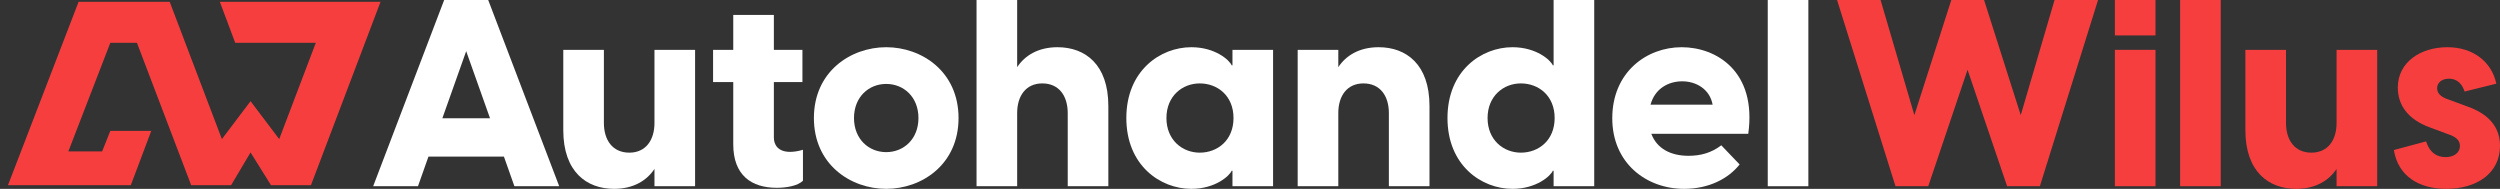 <?xml version="1.0" encoding="UTF-8" standalone="no"?>
<svg width="278" height="21" viewBox="0 0 278 21" fill="none" xmlns="http://www.w3.org/2000/svg">
<rect x="0" y="0" width="278" height="21" fill="#333333" stroke="none"/>
<path d="M57.201 20.708H62.184L54.288 0H49.392L41.496 20.708H46.479L47.644 17.413H56.036L57.201 20.708ZM49.188 13.154L51.84 5.688L54.492 13.154H49.188Z" fill="white"/>
<path d="M72.777 5.542V13.679C72.777 15.575 71.815 16.975 69.98 16.975C68.115 16.975 67.153 15.575 67.153 13.679V5.542H62.637V14.467C62.637 19.104 65.23 21 68.29 21C70.446 21 71.932 20.067 72.777 18.783V20.708H77.293V5.542H72.777Z" fill="white"/>
<path d="M87.861 16.887C86.491 16.887 86.054 16.071 86.054 15.312V9.129H89.23V5.542H86.054V1.663H81.538V5.542H79.294V9.129H81.538V16.042C81.538 19.512 83.578 20.883 86.375 20.883C87.424 20.883 88.706 20.679 89.289 20.096V16.654C88.735 16.829 88.21 16.887 87.861 16.887Z" fill="white"/>
<path d="M98.548 21C102.51 21 106.59 18.288 106.59 13.125C106.59 7.963 102.51 5.25 98.548 5.25C94.585 5.25 90.506 7.963 90.506 13.125C90.506 18.288 94.585 21 98.548 21ZM98.548 16.917C96.595 16.917 94.964 15.458 94.964 13.125C94.964 10.792 96.595 9.333 98.548 9.333C100.5 9.333 102.132 10.792 102.132 13.125C102.132 15.458 100.5 16.917 98.548 16.917Z" fill="white"/>
<path d="M117.595 5.25C115.439 5.25 113.953 6.183 113.108 7.467V0H108.591V20.708H113.108V12.571C113.108 10.675 114.069 9.275 115.905 9.275C117.77 9.275 118.731 10.675 118.731 12.571V20.708H123.248V11.783C123.248 7.146 120.655 5.25 117.595 5.25Z" fill="white"/>
<path d="M132.475 21C135.156 21 136.729 19.542 136.962 18.988H137.05V20.708H141.566V5.542H137.05V7.263H136.962C136.729 6.708 135.156 5.25 132.475 5.25C129.037 5.25 125.249 7.846 125.249 13.125C125.249 18.404 129.037 21 132.475 21ZM133.408 16.975C131.484 16.975 129.707 15.575 129.707 13.125C129.707 10.675 131.484 9.275 133.408 9.275C135.389 9.275 137.166 10.646 137.166 13.125C137.166 15.604 135.389 16.975 133.408 16.975Z" fill="white"/>
<path d="M153.306 5.25C151.15 5.25 149.664 6.183 148.819 7.467V5.542H144.302V20.708H148.819V12.571C148.819 10.675 149.78 9.275 151.616 9.275C153.481 9.275 154.442 10.675 154.442 12.571V20.708H158.959V11.783C158.959 7.146 156.365 5.25 153.306 5.25Z" fill="white"/>
<path d="M172.761 0V7.263H172.673C172.44 6.708 170.867 5.25 168.186 5.25C164.748 5.25 160.96 7.846 160.96 13.125C160.96 18.404 164.748 21 168.186 21C170.867 21 172.44 19.542 172.673 18.988H172.761V20.708H177.277V0H172.761ZM169.118 16.975C167.195 16.975 165.418 15.575 165.418 13.125C165.418 10.675 167.195 9.275 169.118 9.275C171.1 9.275 172.877 10.646 172.877 13.125C172.877 15.604 171.1 16.975 169.118 16.975Z" fill="white"/>
<path d="M187.006 5.25C183.102 5.25 179.285 8.021 179.285 13.154C179.285 18.142 183.073 21 187.268 21C190.037 21 192.193 19.863 193.446 18.288L191.406 16.158C190.299 17.004 189.104 17.325 187.764 17.325C185.753 17.325 184.238 16.508 183.626 14.875H194.407C195.369 7.933 190.852 5.25 187.006 5.25ZM187.064 9.042C188.58 9.042 190.124 9.887 190.444 11.637H183.539C184.034 9.829 185.549 9.042 187.064 9.042Z" fill="white"/>
<path d="M196.574 20.708H201.09V0H196.574V20.708Z" fill="white"/>
<path d="M210.779 20.708H214.421L218.792 7.758L223.192 20.708H226.834L233.303 0H228.466L224.707 12.804L220.628 0H216.986L212.877 12.804L209.118 0H204.281L210.779 20.708Z" fill="#F73E3F"/>
<path d="M235.175 3.938H239.692V0H235.175V3.938ZM235.175 20.708H239.692V5.542H235.175V20.708Z" fill="#F73E3F"/>
<path d="M242.431 20.708H246.948V0H242.431V20.708Z" fill="#F73E3F"/>
<path d="M259.827 5.542V13.679C259.827 15.575 258.866 16.975 257.03 16.975C255.165 16.975 254.204 15.575 254.204 13.679V5.542H249.687V14.467C249.687 19.104 252.281 21 255.34 21C257.496 21 258.982 20.067 259.827 18.783V20.708H264.344V5.542H259.827Z" fill="#F73E3F"/>
<path d="M272.027 21C275.407 21 278 19.279 278 16.217C278 13.475 275.844 12.338 274.212 11.783L272.318 11.083C271.298 10.762 271.007 10.296 271.007 9.8C271.007 9.275 271.444 8.75 272.318 8.75C272.93 8.75 273.688 9.012 274.066 10.179L277.592 9.304C277.068 6.854 274.999 5.25 272.143 5.25C269.171 5.25 266.636 6.912 266.636 9.742C266.636 11.637 267.714 13.271 270.22 14.175L272.26 14.933C273.251 15.254 273.542 15.721 273.542 16.217C273.542 17.062 272.784 17.471 271.969 17.471C270.541 17.471 270.016 16.45 269.783 15.721L266.199 16.683C266.665 19.571 268.967 21 272.027 21Z" fill="#F73E3F"/>
<path fill-rule="evenodd" clip-rule="evenodd" d="M8.74 0.201L0.886 20.595H14.544L16.821 14.556H12.268L11.357 16.835H7.601L12.268 4.758H15.227L21.26 20.595H25.699L27.861 16.949L30.138 20.595H34.577L42.316 0.201H38.788H36.853H24.447L26.154 4.758H35.12L31.048 15.468L27.861 11.252L24.674 15.468L18.869 0.201H8.74Z" fill="#F73E3F"/>
</svg>

